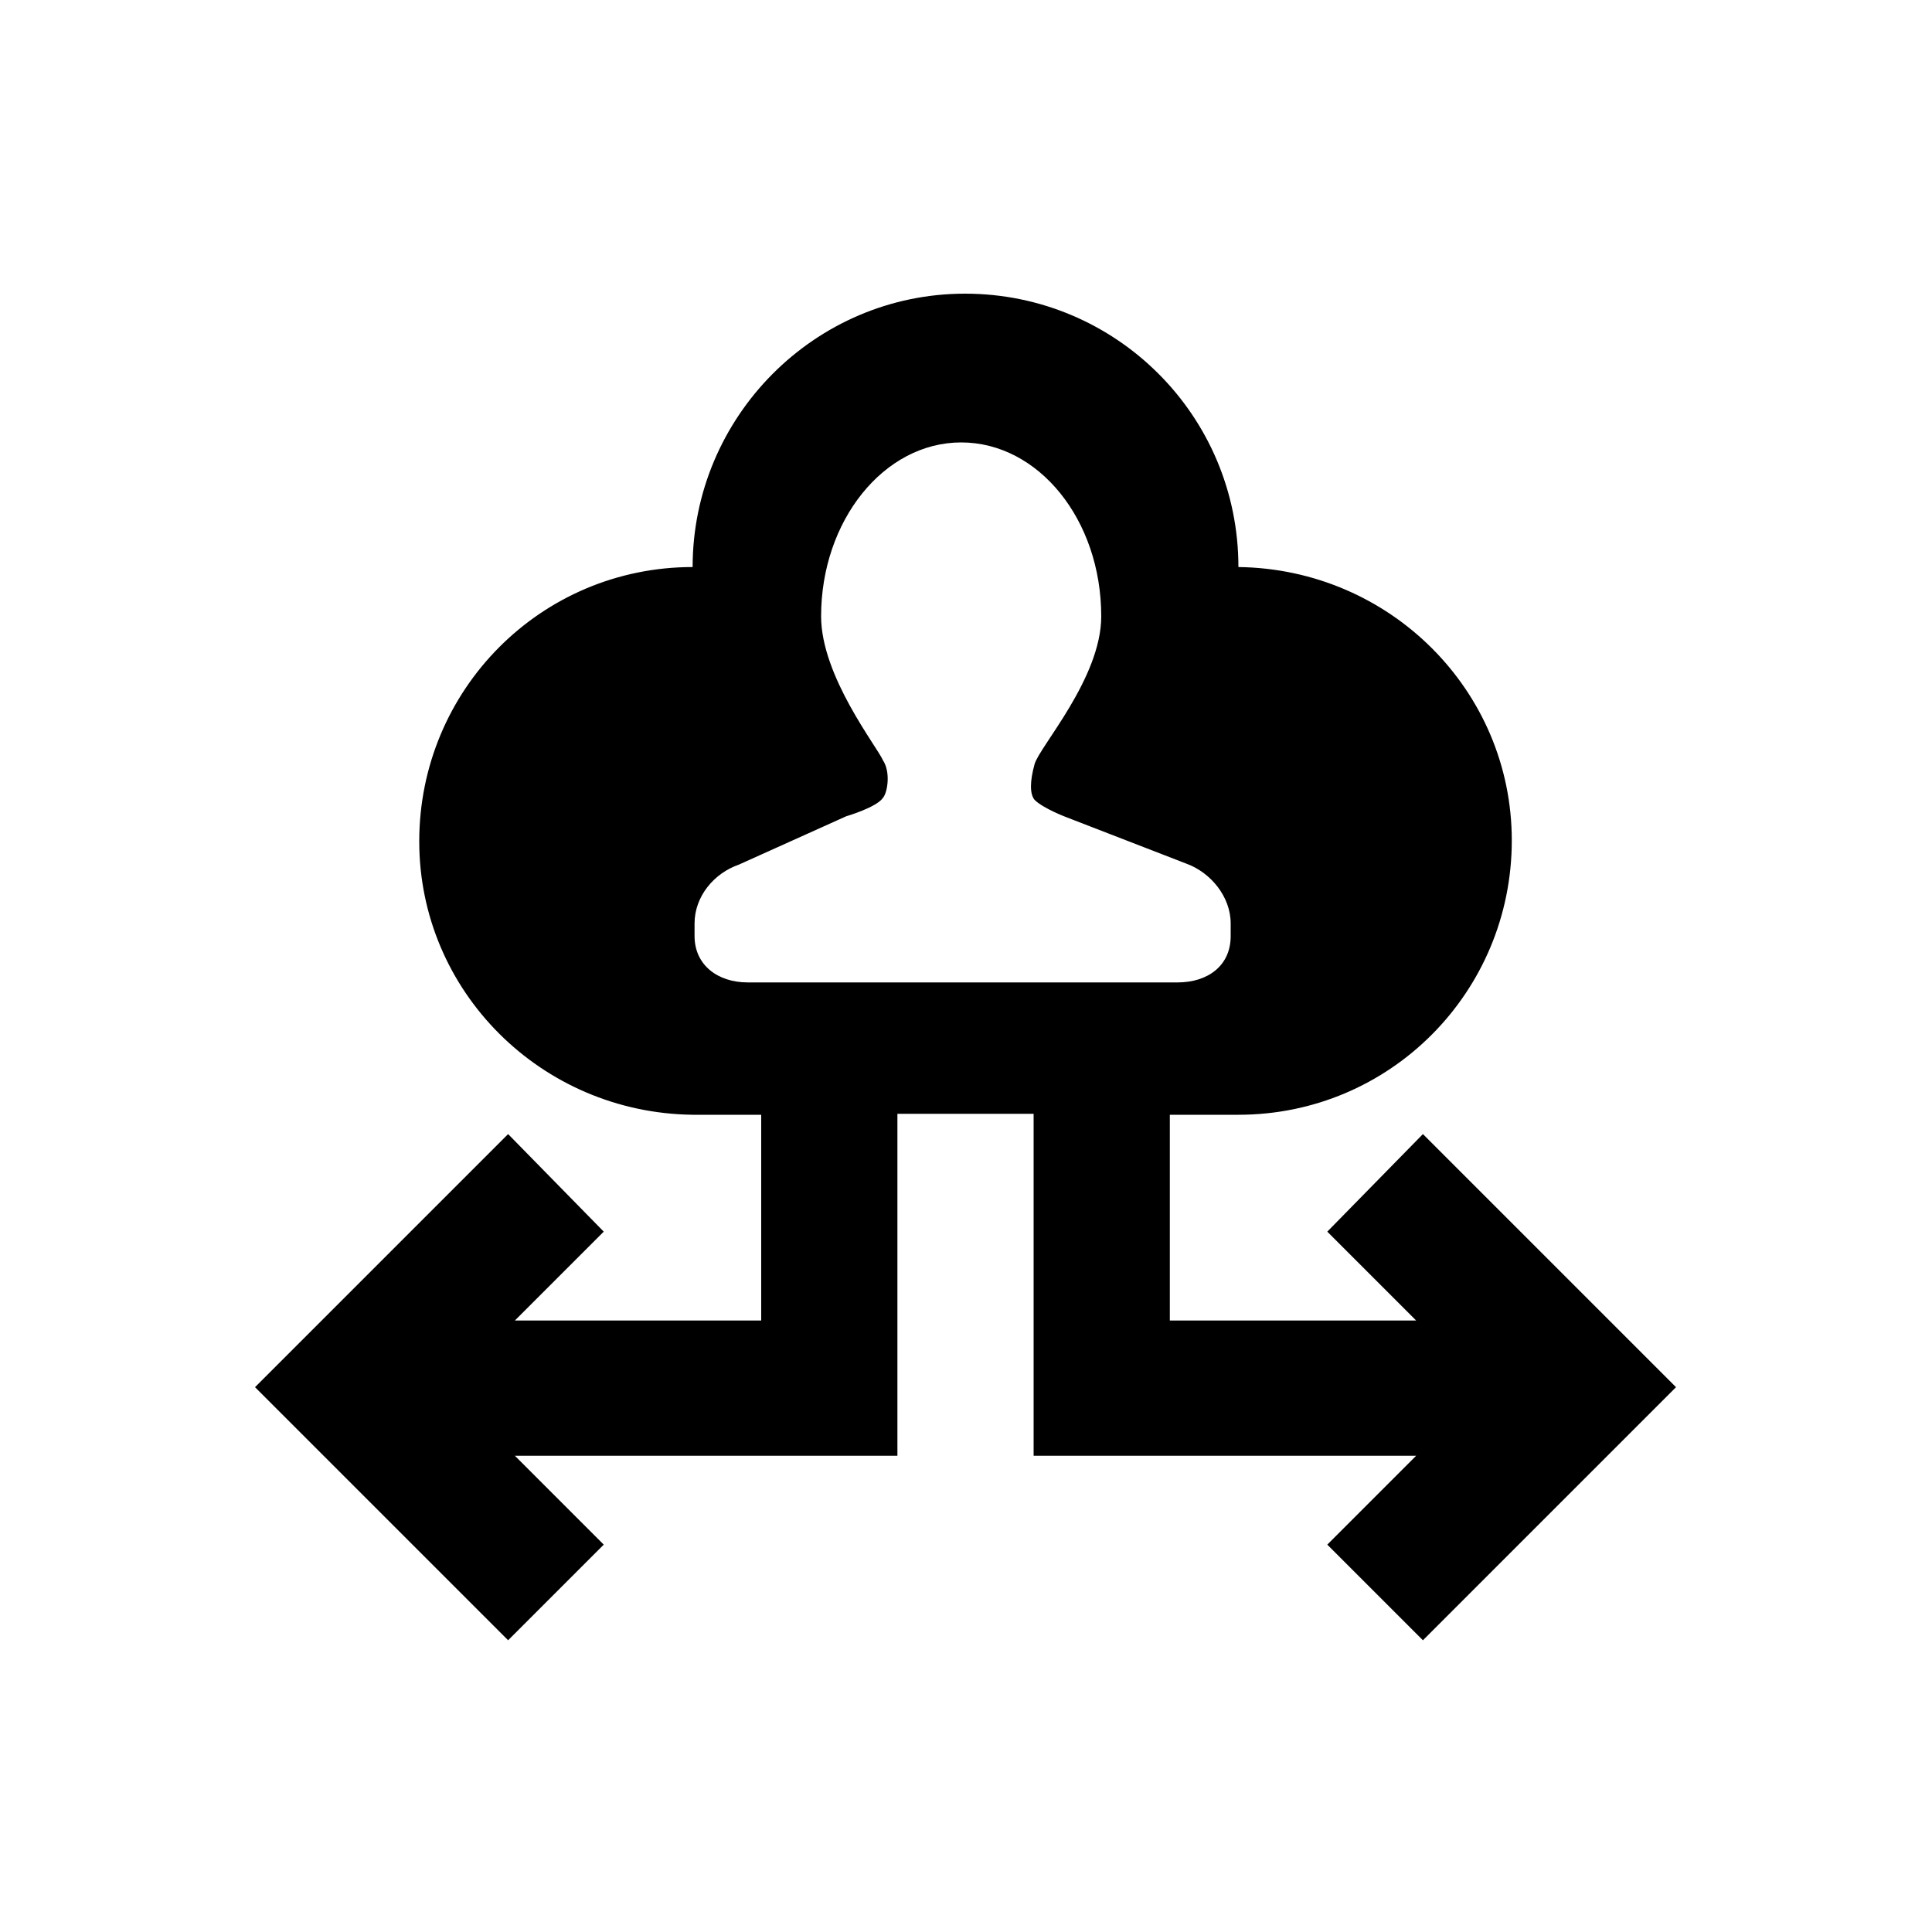 <svg xmlns="http://www.w3.org/2000/svg" version="1.1" viewBox="0 0 1024 1024" height="48.00px" width="48px" class="icon"><path d="M754.176 601.088l-50.688 51.712 47.104 47.104h-130.56v-109.056h36.352c80.384 0 144.896-65.024 144.896-145.408 0-79.36-64.512-143.872-144.896-144.896 0-80.384-65.024-144.896-144.896-144.896S367.104 221.184 367.104 300.544c-80.384 0-144.896 65.024-144.896 145.408 0 79.36 64.512 143.872 144.896 144.896h36.352v109.056H272.896l47.104-47.104-50.688-51.712-134.144 134.144 134.144 134.144 50.688-50.688-47.104-47.104h202.752v-181.248H547.84v181.248h202.752l-47.104 47.104 50.688 50.688 134.144-134.144-134.144-134.144z m-357.888-80.384c-15.872 0-28.16-9.216-28.16-24.576v-6.656c0-14.336 10.24-26.624 23.552-31.232l56.832-25.6s15.872-4.608 19.456-9.728c2.56-3.072 4.096-13.824 0-19.968-3.072-7.168-32.768-44.544-32.768-76.288 0-50.688 33.28-92.16 74.24-92.16s74.24 40.96 74.24 92.16c0 32.768-32.768 69.12-35.328 78.336-2.56 9.216-2.56 15.872 0 18.944 4.608 4.608 16.896 9.216 16.896 9.216l63.488 24.576c12.8 4.608 23.552 17.408 23.552 31.744v6.656c0 15.872-12.288 24.576-28.16 24.576H396.288z" fill="#000000"></path></svg>